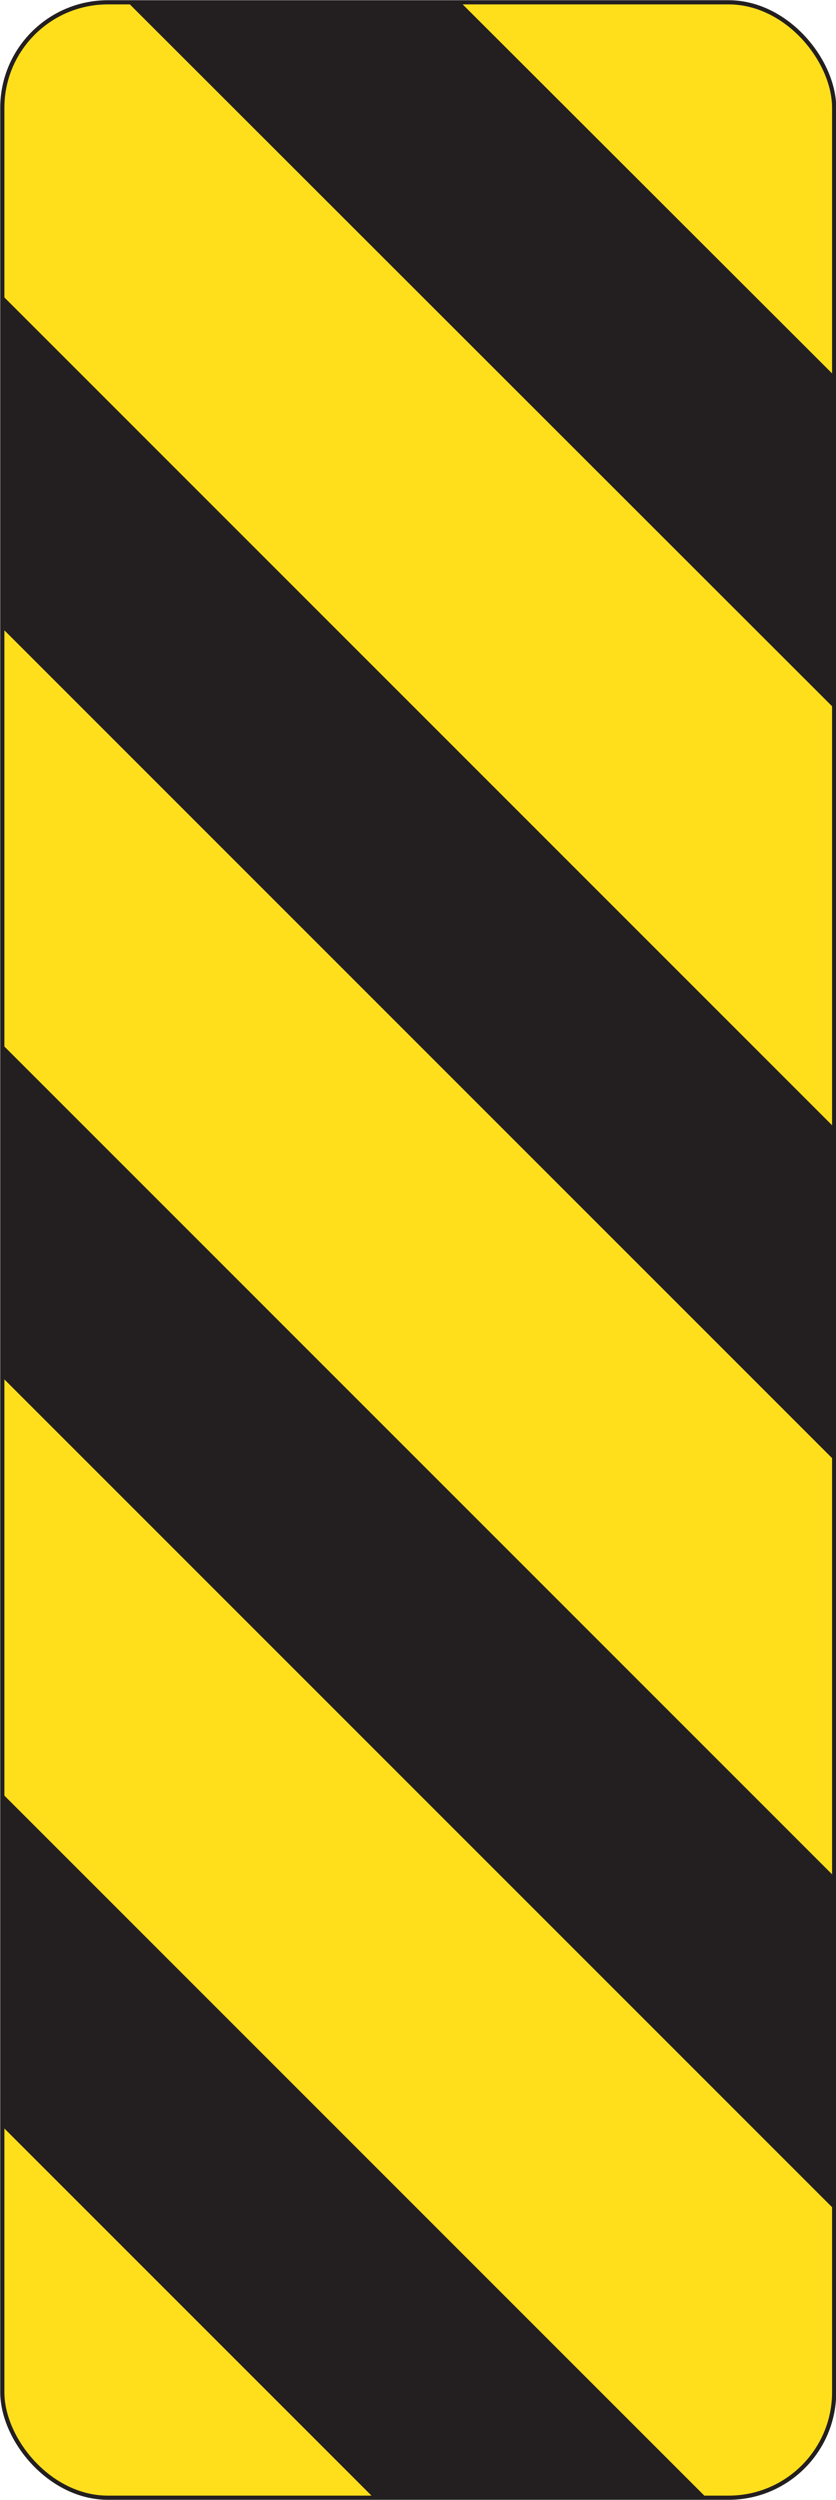 <svg xmlns="http://www.w3.org/2000/svg" xmlns:xlink="http://www.w3.org/1999/xlink" viewBox="0 0 18.06 54"><defs><style>.cls-1,.cls-5{fill:none;}.cls-2{clip-path:url(#clip-path);}.cls-3{fill:#ffdf1c;}.cls-4{clip-path:url(#clip-path-2);}.cls-5{stroke:#231f20;stroke-width:0.09px;}.cls-6{fill:#231f20;}</style><clipPath id="clip-path" transform="translate(-17.97 0)"><rect class="cls-1" width="54" height="54"/></clipPath><clipPath id="clip-path-2" transform="translate(-17.97 0)"><rect class="cls-1" x="17.97" width="18.06" height="54"/></clipPath></defs><title>Asset 4</title><g id="Layer_2" data-name="Layer 2"><g id="Layer_1-2" data-name="Layer 1"><g class="cls-2"><rect class="cls-3" x="0.05" y="0.05" width="17.97" height="53.9" rx="2.28" ry="2.28"/></g><g class="cls-4"><rect class="cls-5" x="0.05" y="0.05" width="17.97" height="53.9" rx="2.28" ry="2.28"/></g><g class="cls-2"><polygon class="cls-6" points="18.02 8.11 9.95 0.05 2.76 0.05 18.02 15.3 18.02 8.11"/><polygon class="cls-6" points="18.02 24.35 0.05 6.38 0.05 13.57 18.02 31.54 18.02 24.35"/><polygon class="cls-6" points="18.02 40.53 0.05 22.56 0.05 29.75 18.02 47.72 18.02 40.53"/><polygon class="cls-6" points="15.26 53.95 0.05 38.74 0.05 45.93 8.07 53.95 15.26 53.95"/></g></g></g></svg>